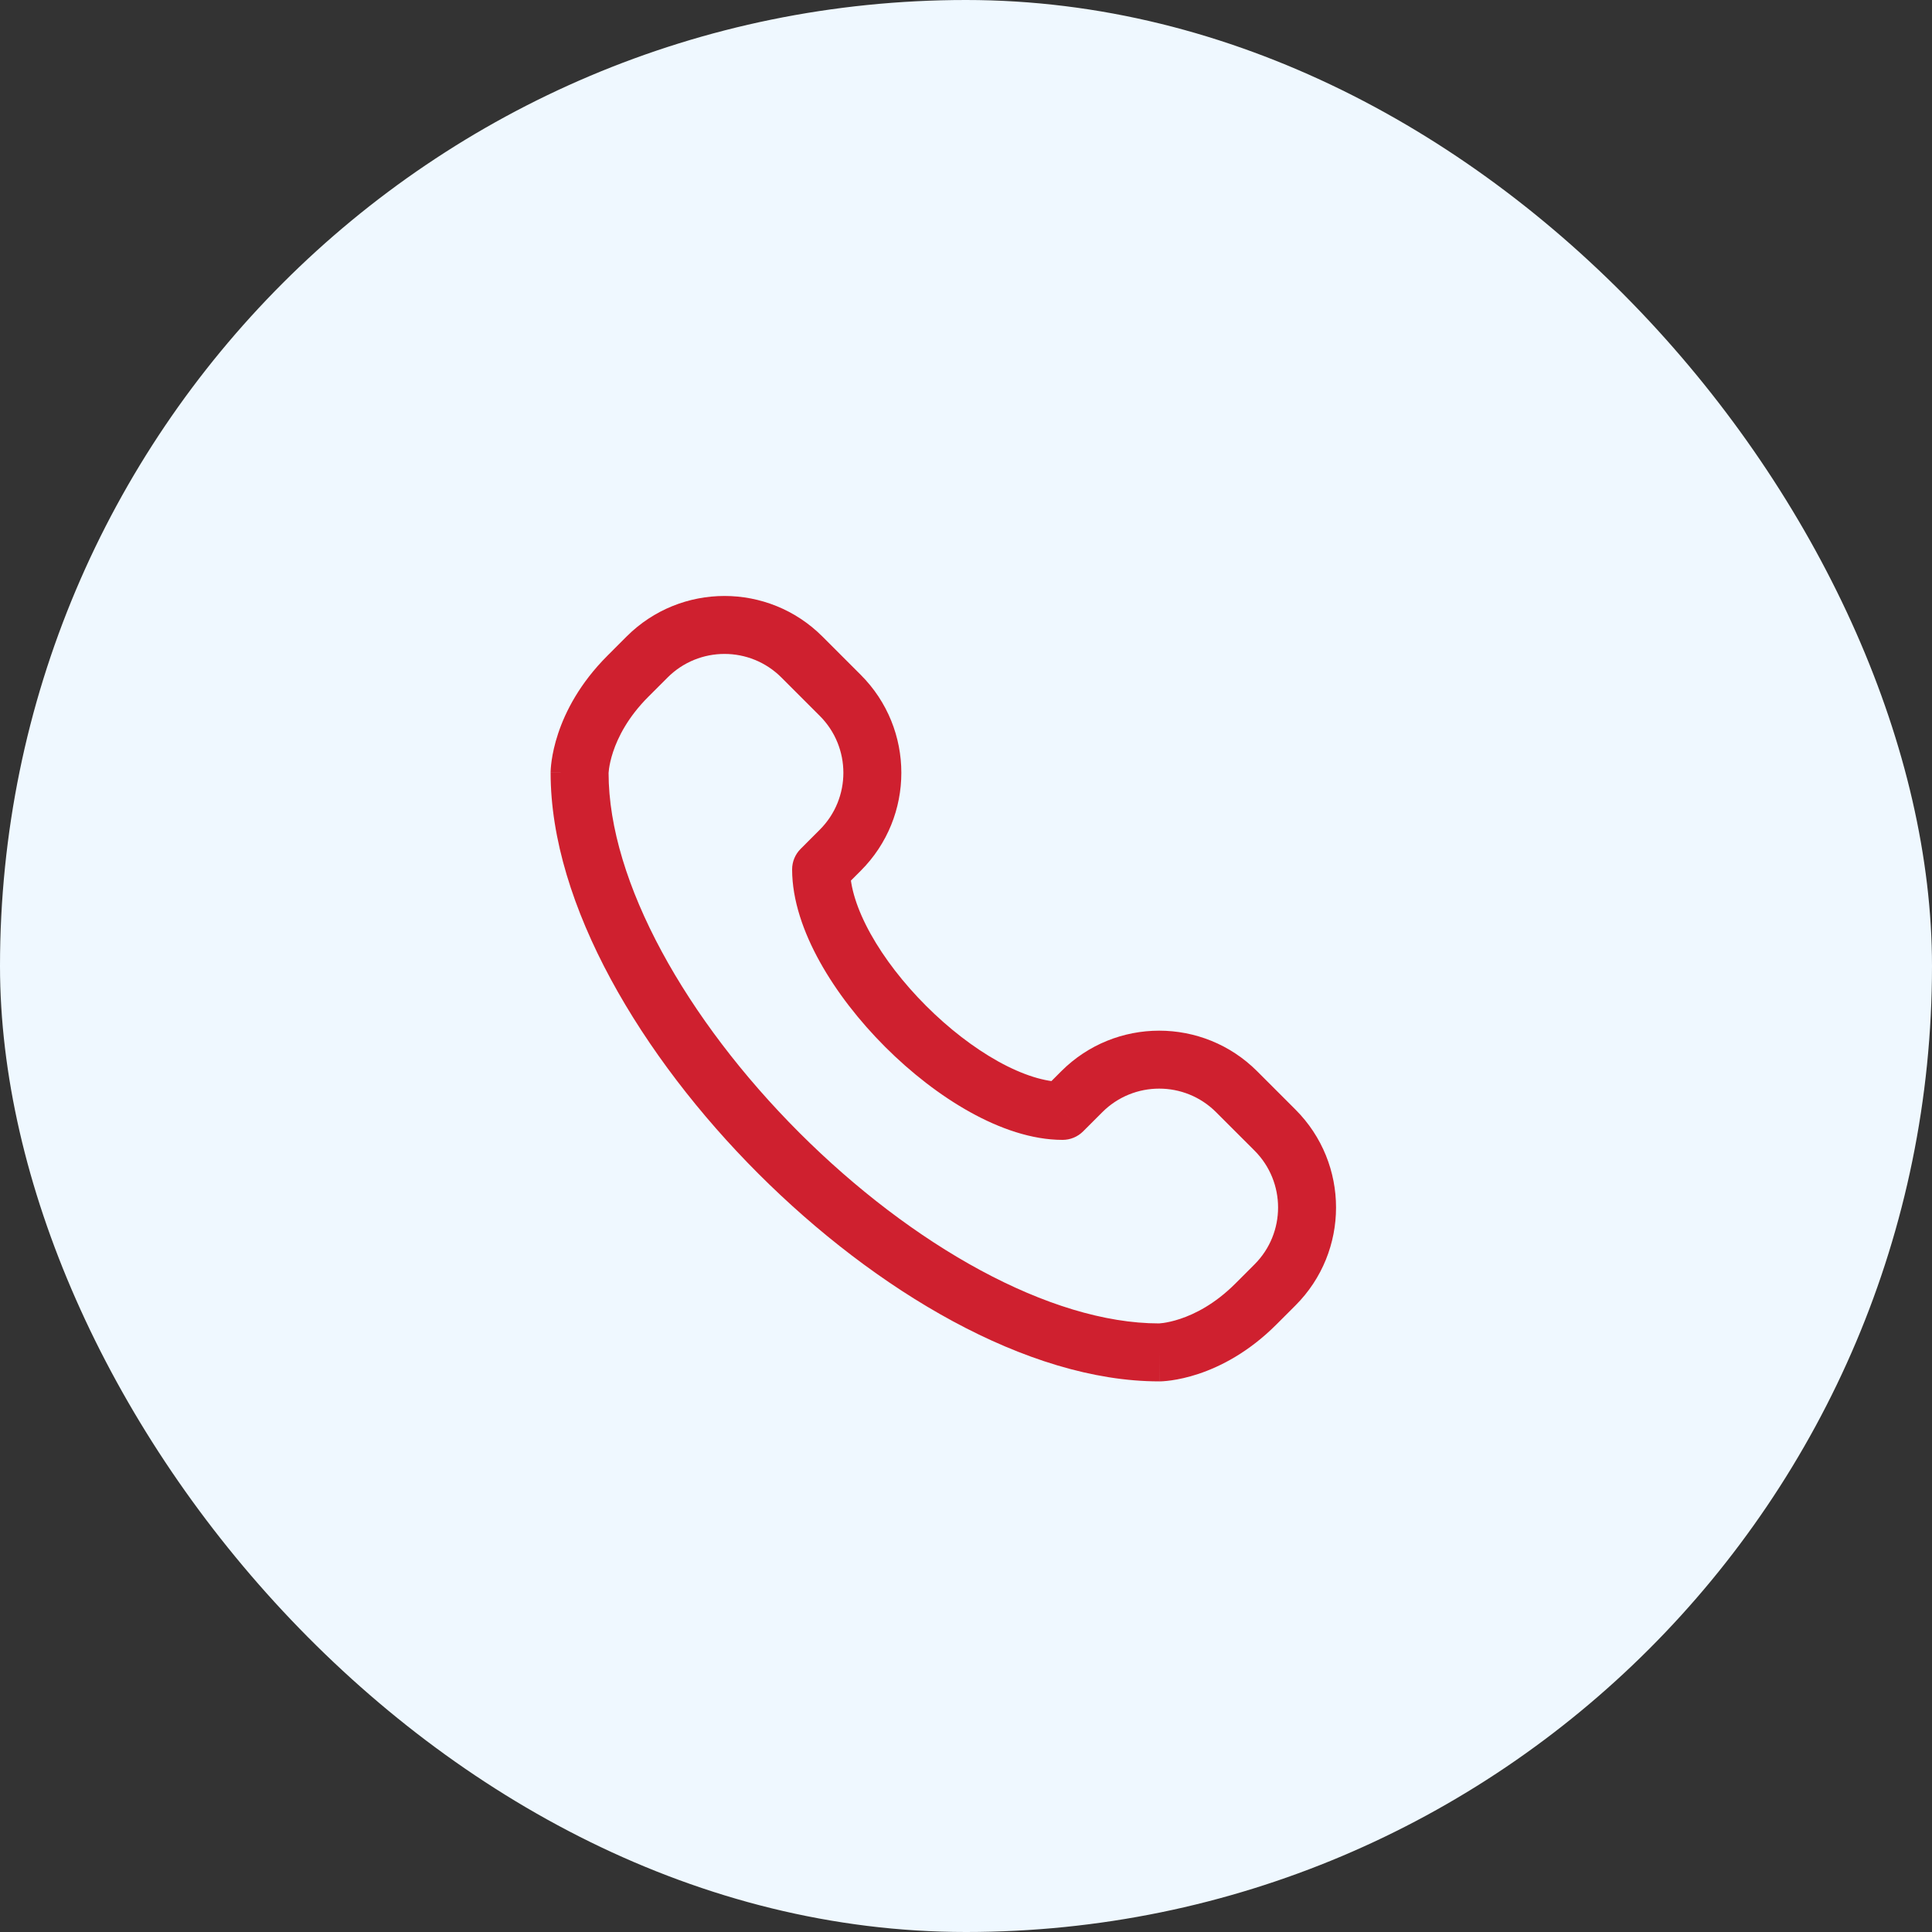 <?xml version="1.0" encoding="UTF-8"?>
<svg xmlns="http://www.w3.org/2000/svg" width="100" height="100" viewBox="0 0 100 100" fill="none">
  <rect x="0" y="0" width="100" height="100" fill="#333333" stroke="none"/>
  <g id="carbon:generate-pdf">
    <rect width="100" height="100" rx="50" fill="#EFF8FF"></rect>
    <path id="Vector" d="M42.5 45L41.44 43.939C41.158 44.221 41 44.602 41 45L42.5 45ZM55 57.5V59C55.398 59 55.779 58.842 56.061 58.561L55 57.5ZM65 67.5L66.061 68.561L66.061 68.561L65 67.5ZM32.5 35L33.561 36.061L33.561 36.061L32.5 35ZM65.993 58.493L64.933 59.554L65.993 58.493ZM64.007 56.507L62.946 57.568L64.007 56.507ZM42.432 42.946L41.44 43.939L43.561 46.061L44.554 45.068L42.432 42.946ZM56.061 58.561L57.054 57.568L54.932 55.446L53.94 56.439L56.061 58.561ZM62.946 57.568L64.933 59.554L67.054 57.432L65.068 55.446L62.946 57.568ZM64.933 65.446L63.94 66.439L66.061 68.561L67.054 67.568L64.933 65.446ZM33.561 36.061L34.554 35.068L32.432 32.946L31.44 33.939L33.561 36.061ZM40.446 35.068L42.432 37.054L44.554 34.932L42.568 32.946L40.446 35.068ZM30 40C31.5 40 31.5 40.001 31.5 40.001C31.5 40.002 31.5 40.002 31.5 40.003C31.5 40.004 31.5 40.005 31.5 40.005C31.5 40.007 31.5 40.009 31.5 40.01C31.5 40.013 31.5 40.015 31.5 40.017C31.5 40.02 31.5 40.021 31.5 40.02C31.5 40.017 31.5 40.007 31.502 39.987C31.504 39.95 31.51 39.88 31.524 39.782C31.552 39.588 31.611 39.286 31.735 38.912C31.983 38.169 32.494 37.127 33.561 36.061L31.44 33.939C30.006 35.373 29.267 36.831 28.89 37.963C28.702 38.527 28.605 39.006 28.554 39.358C28.529 39.534 28.515 39.679 28.508 39.788C28.505 39.842 28.503 39.887 28.501 39.923C28.501 39.941 28.5 39.956 28.5 39.969C28.5 39.975 28.5 39.981 28.5 39.986C28.5 39.989 28.5 39.991 28.5 39.994C28.5 39.995 28.5 39.996 28.5 39.997C28.5 39.998 28.5 39.998 28.5 39.998C28.5 39.999 28.5 40 30 40ZM55 56C54.1 56 52.95 55.652 51.666 54.939C50.4 54.235 49.103 53.232 47.936 52.064C46.768 50.897 45.765 49.6 45.061 48.334C44.348 47.05 44 45.9 44 45L41 45C41 46.6 41.59 48.263 42.439 49.791C43.298 51.337 44.482 52.853 45.814 54.186C47.147 55.518 48.663 56.702 50.209 57.561C51.737 58.41 53.4 59 55 59V56ZM63.94 66.439C62.873 67.506 61.831 68.017 61.088 68.264C60.714 68.389 60.412 68.448 60.218 68.476C60.12 68.49 60.051 68.496 60.013 68.498C59.994 68.5 59.983 68.5 59.98 68.5C59.979 68.5 59.98 68.5 59.984 68.5C59.985 68.5 59.987 68.5 59.99 68.5C59.992 68.5 59.993 68.5 59.995 68.5C59.995 68.5 59.996 68.5 59.997 68.5C59.998 68.5 59.998 68.5 59.999 68.5C59.999 68.5 60 68.5 60 70C60 71.5 60.001 71.5 60.002 71.5C60.002 71.5 60.003 71.5 60.003 71.5C60.004 71.5 60.005 71.5 60.007 71.5C60.009 71.5 60.011 71.5 60.014 71.5C60.019 71.5 60.025 71.5 60.031 71.5C60.044 71.499 60.059 71.499 60.077 71.499C60.113 71.498 60.158 71.495 60.212 71.492C60.321 71.485 60.466 71.471 60.642 71.446C60.994 71.395 61.474 71.298 62.037 71.111C63.169 70.733 64.627 69.994 66.061 68.561L63.94 66.439ZM60 68.5C54.342 68.5 47.206 64.459 41.373 58.627C35.541 52.794 31.5 45.658 31.5 40H28.5C28.5 46.842 33.209 54.706 39.252 60.748C45.294 66.791 53.158 71.5 60 71.5V68.5ZM34.554 35.068C36.181 33.441 38.819 33.44 40.446 35.068L42.568 32.946C39.769 30.148 35.231 30.148 32.432 32.946L34.554 35.068ZM64.933 59.554C66.56 61.181 66.56 63.819 64.933 65.446L67.054 67.568C69.853 64.769 69.853 60.231 67.054 57.432L64.933 59.554ZM57.054 57.568C58.681 55.94 61.319 55.94 62.946 57.568L65.068 55.446C62.269 52.648 57.731 52.648 54.932 55.446L57.054 57.568ZM44.554 45.068C47.353 42.269 47.353 37.731 44.554 34.932L42.432 37.054C44.06 38.681 44.06 41.319 42.432 42.946L44.554 45.068Z" fill="#CF202F"></path>
  </g>
</svg>
